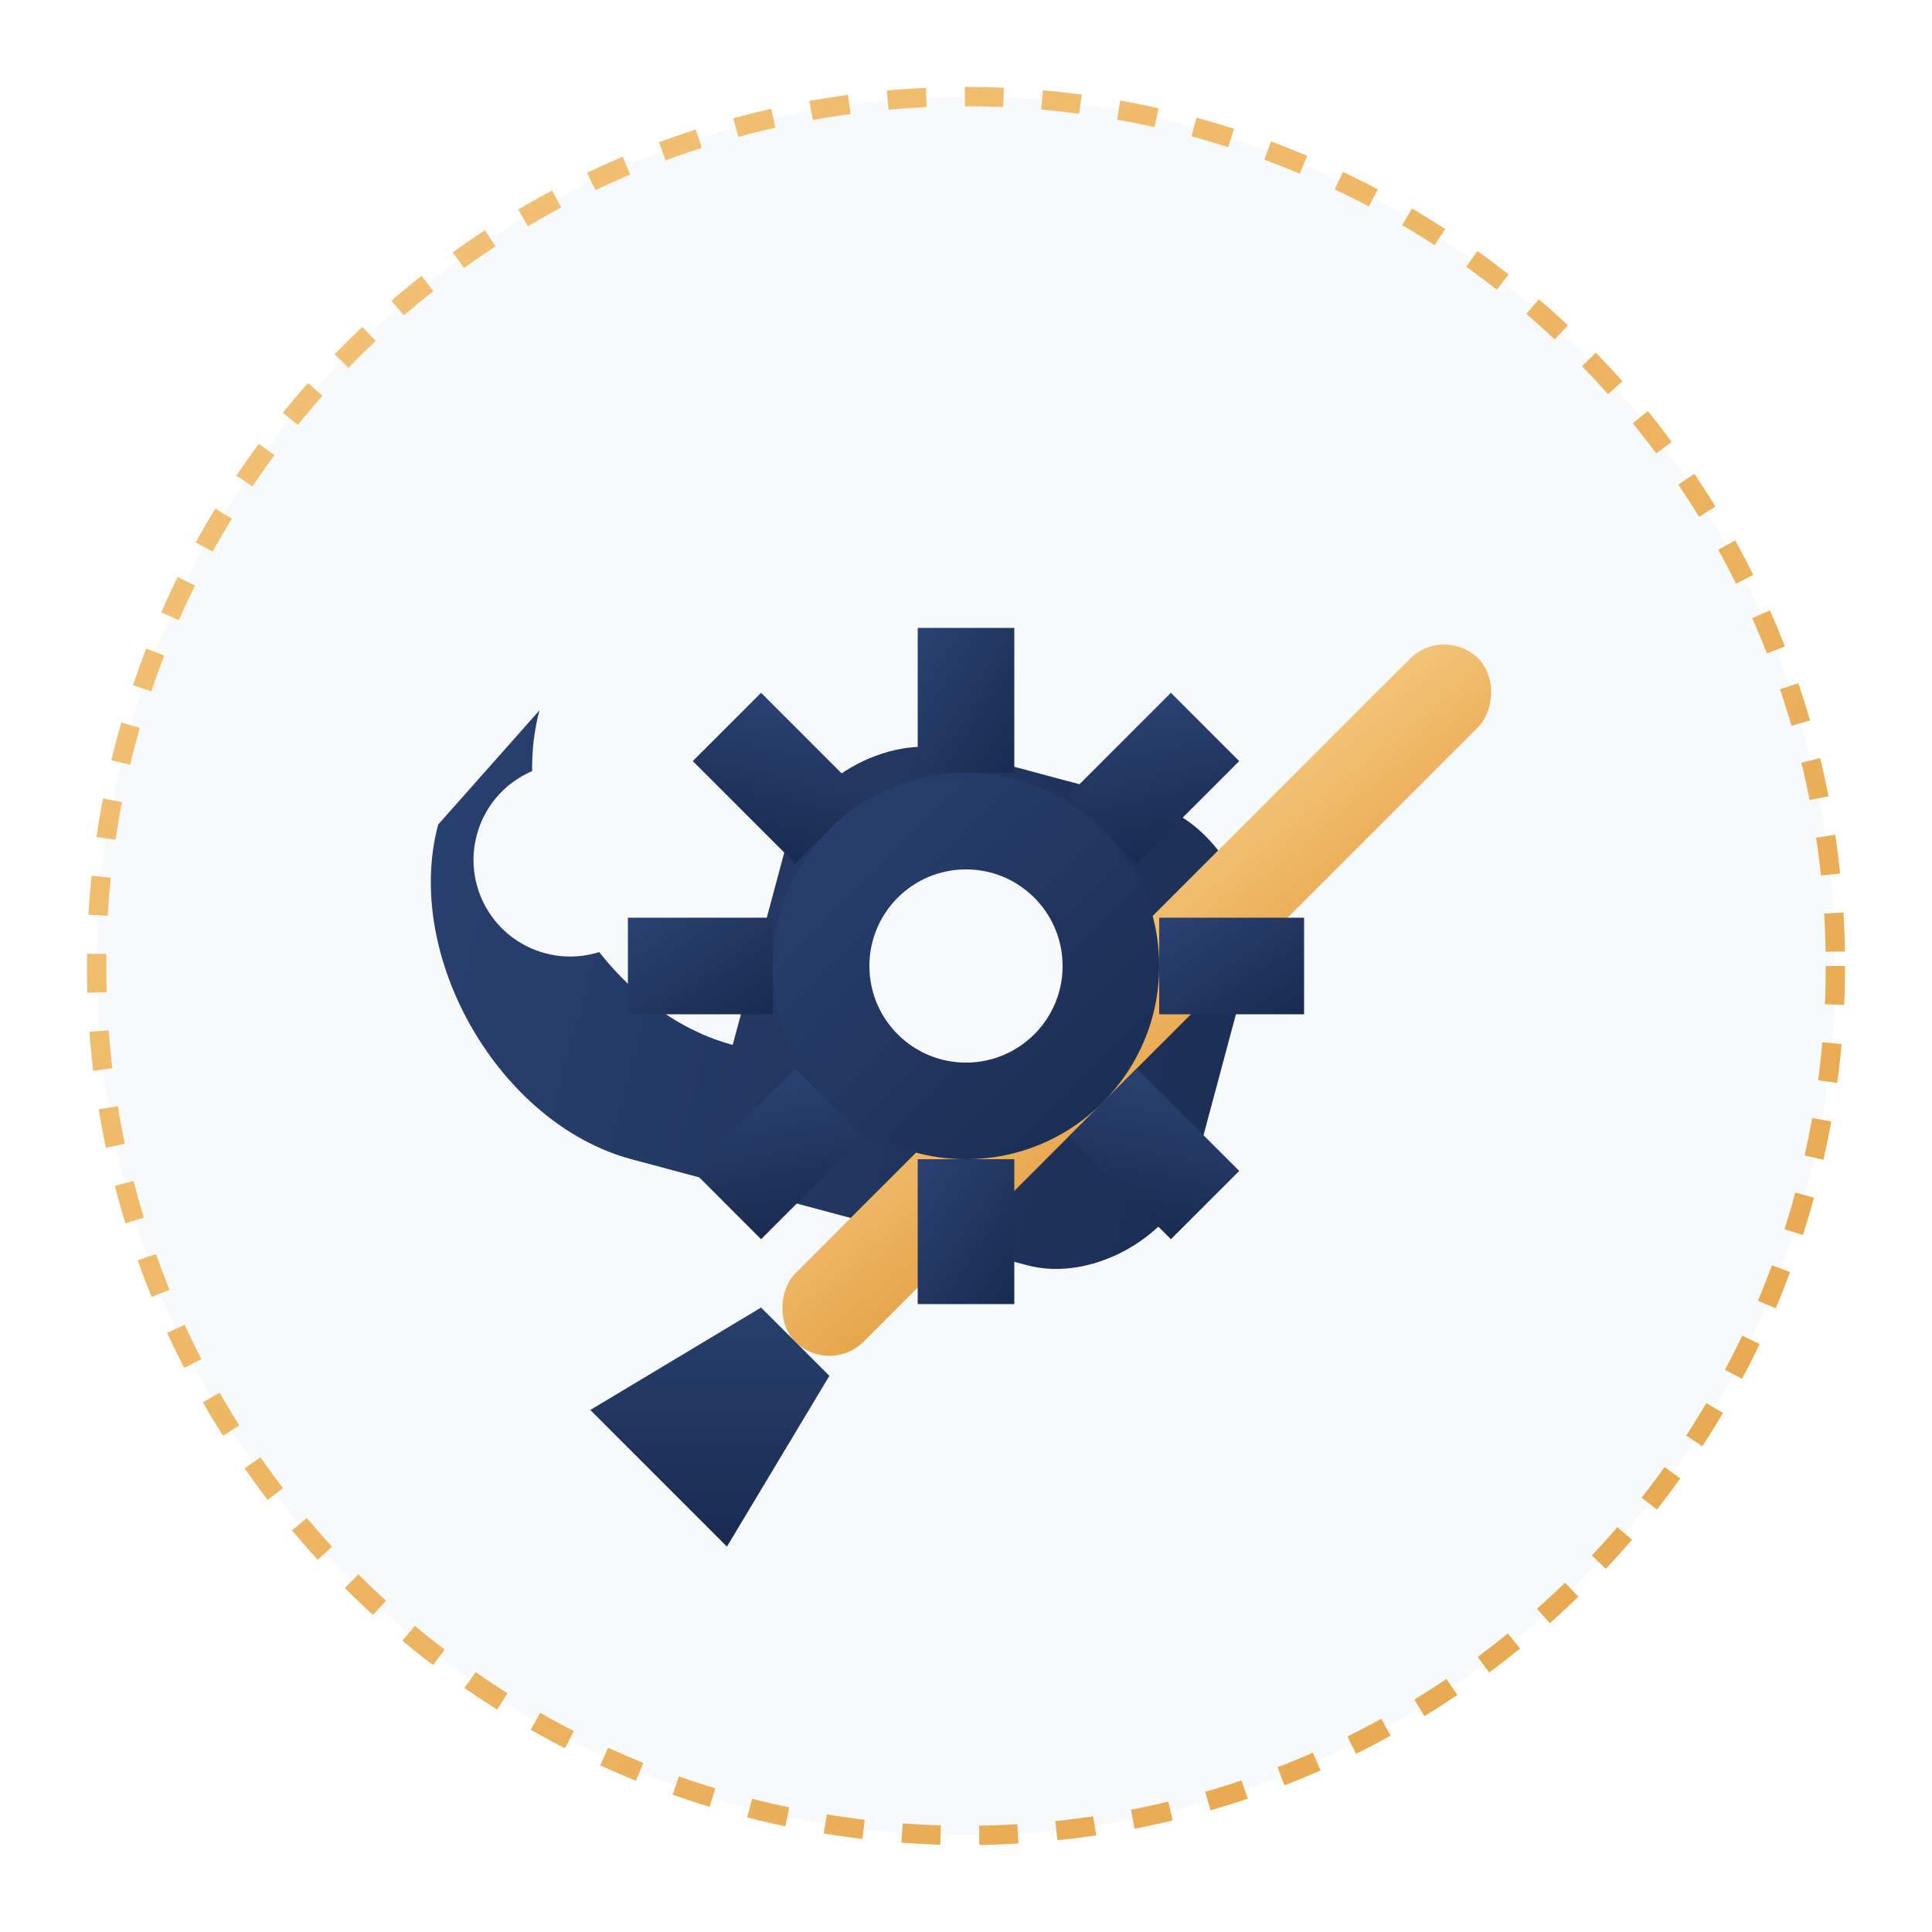 <svg xmlns="http://www.w3.org/2000/svg" width="200" height="200" viewBox="0 0 200 200">
  <defs>
    <linearGradient id="primaryGradient" x1="0%" y1="0%" x2="100%" y2="100%">
      <stop offset="0%" stop-color="#2a4273" />
      <stop offset="100%" stop-color="#192b4f" />
    </linearGradient>
    <linearGradient id="accentGradient" x1="0%" y1="0%" x2="100%" y2="100%">
      <stop offset="0%" stop-color="#f3c47a" />
      <stop offset="100%" stop-color="#e6a54a" />
    </linearGradient>
    <filter id="shadow" x="-20%" y="-20%" width="140%" height="140%">
      <feDropShadow dx="0" dy="3" stdDeviation="3" flood-opacity="0.2"/>
    </filter>
  </defs>
  
  <circle cx="100" cy="100" r="90" fill="#f8f9fa"/>
  
  <!-- Service Tools -->
  <g transform="translate(100, 100)" filter="url(#shadow)">
    <!-- Wrench -->
    <g transform="rotate(-30)">
      <path d="M-40,-40 C-50,-30 -50,-10 -40,0 L-10,30 C-5,35 5,35 10,30 L25,15 C30,10 30,0 25,-5 L10,-20 C5,-25 -5,-25 -10,-20 L-25,-5 C-35,-15 -35,-35 -25,-45 Z" fill="url(#primaryGradient)"/>
      <circle cx="-30" cy="-30" r="10" fill="#f8f9fa"/>
    </g>
    
    <!-- Screwdriver -->
    <g transform="rotate(45)">
      <rect x="10" y="-60" width="10" height="100" rx="5" ry="5" fill="url(#accentGradient)"/>
      <path d="M10,40 L5,60 L25,60 L20,40 Z" fill="url(#primaryGradient)"/>
    </g>
    
    <!-- Gear -->
    <g>
      <circle cx="0" cy="0" r="20" fill="url(#primaryGradient)"/>
      <circle cx="0" cy="0" r="10" fill="#f8f9fa"/>
      
      <!-- Gear teeth -->
      <g>
        <rect x="-5" y="-35" width="10" height="15" fill="url(#primaryGradient)"/>
        <rect x="-5" y="20" width="10" height="15" fill="url(#primaryGradient)"/>
        <rect x="-35" y="-5" width="15" height="10" fill="url(#primaryGradient)"/>
        <rect x="20" y="-5" width="15" height="10" fill="url(#primaryGradient)"/>
        
        <!-- Diagonal teeth -->
        <g transform="rotate(45)">
          <rect x="-5" y="-35" width="10" height="15" fill="url(#primaryGradient)"/>
          <rect x="-5" y="20" width="10" height="15" fill="url(#primaryGradient)"/>
          <rect x="-35" y="-5" width="15" height="10" fill="url(#primaryGradient)"/>
          <rect x="20" y="-5" width="15" height="10" fill="url(#primaryGradient)"/>
        </g>
      </g>
    </g>
  </g>
  
  <!-- Decorative Circle -->
  <circle cx="100" cy="100" r="90" fill="none" stroke="url(#accentGradient)" stroke-width="2" stroke-dasharray="4 4"/>
</svg>
